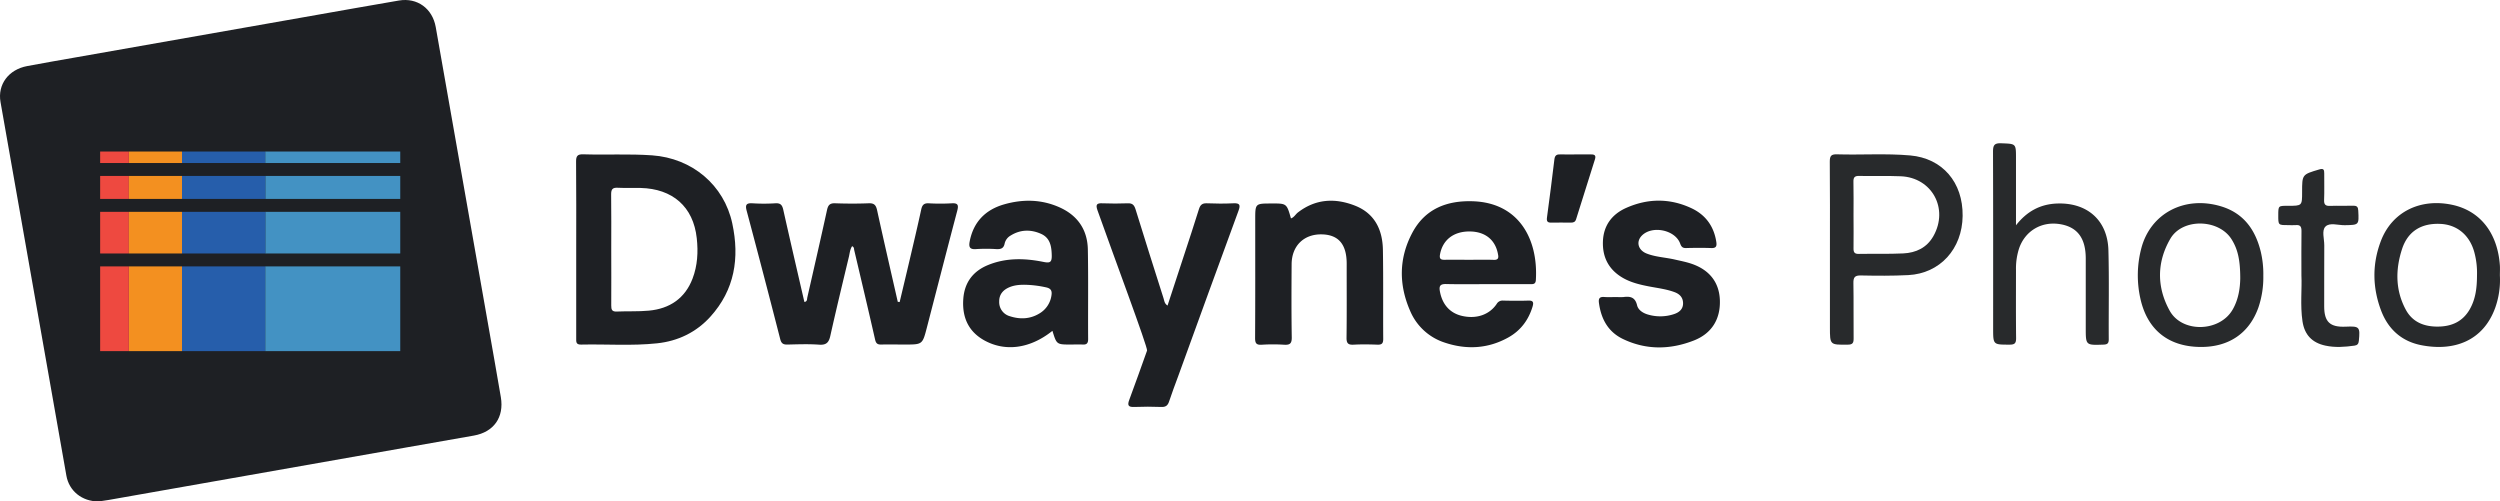 <svg xmlns="http://www.w3.org/2000/svg" viewBox="0 0 1741.08 349.22"><defs><style>.cls-1{fill:#1e2024;}.cls-2{fill:#282a2c;}.cls-3{fill:#265eab;}.cls-4{fill:#f39020;}.cls-5{fill:#4392c3;}.cls-6{fill:#ee4940;}</style></defs><title>dwaynes-photo-logo</title><g id="Layer_2" data-name="Layer 2"><g id="Layer_1-2" data-name="Layer 1"><path class="cls-1" d="M626.54,210.38c2.29-9.63,4.6-19.25,6.86-28.89,2.77-11.83,5.59-23.65,8.15-35.53.68-3.16,1.86-4.54,5.26-4.37a141.64,141.64,0,0,0,16,0c4.62-.29,4.81,1.53,3.81,5.32-7.13,27-14.09,54.13-21.11,81.2-3.07,11.83-3.09,11.83-15.31,11.83-5.5,0-11-.11-16.49,0-2.65.08-3.66-.82-4.27-3.49-4.72-20.78-9.64-41.51-14.53-62.25-.21-.88.07-2-1.47-2.76-1.48,2.23-1.65,4.9-2.23,7.35-4.38,18.29-8.81,36.58-12.91,54.94-1,4.63-2.67,6.68-7.81,6.31-7.29-.53-14.65-.25-22-.08-2.94.07-4.32-.66-5.12-3.81Q531.91,191.42,520,146.77c-1.07-4-.32-5.45,4-5.19a128,128,0,0,0,16,0c3.69-.24,4.79,1.33,5.52,4.6,4.61,20.64,9.41,41.23,14.15,61.83.17.76.37,1.52.57,2.32,2.08-.4,1.74-2,2-3.18,4.63-20.29,9.27-40.58,13.73-60.9.72-3.3,1.9-4.81,5.56-4.68,7.82.28,15.67.31,23.48,0,3.86-.15,5.06,1.34,5.84,4.88,4.65,21.27,9.56,42.49,14.38,63.72Z"/><path class="cls-1" d="M813.11,212.82c3.93-12,7.75-23.59,11.54-35.21,3.46-10.6,7-21.18,10.29-31.83.92-3,2.25-4.35,5.58-4.2,6.15.27,12.33.29,18.48,0,4.5-.21,5,1.2,3.54,5.18q-21.16,57.65-42.07,115.39c-2.11,5.79-4.34,11.53-6.25,17.38-.91,2.79-2.27,4-5.34,3.89-6.32-.23-12.66-.26-19,0-4.26.17-4.79-1.3-3.41-5,4.25-11.38,8.29-22.84,12.38-34.28.68-1.9-24-67.93-34.55-97.74-1.45-4.11-.3-5,3.58-4.81,5.82.21,11.66.24,17.48,0,3.32-.15,4.55,1.21,5.49,4.24,6.37,20.67,12.92,41.29,19.48,61.91C810.86,209.35,810.86,211.35,813.11,212.82Z"/><path class="cls-1" d="M899.06,152.11c2.18-.73,3.17-2.84,4.84-4.14,12.28-9.48,25.78-10.2,39.64-4.8s19.32,16.83,19.56,30.87c.35,20.65.07,41.3.22,62,0,3.1-.94,4.09-4,4-5.49-.2-11-.3-16.48,0-3.89.23-5.13-.86-5.07-4.91.23-17.15.08-34.31.11-51.46,0-13.59-5.77-20.33-17.64-20.45-12.3-.12-20.62,8.07-20.71,20.73-.12,17-.18,34,.09,51,.07,4.32-1.33,5.39-5.35,5.13a121.15,121.15,0,0,0-15.48,0c-3.81.25-4.73-1-4.7-4.75.16-27.48.09-55,.09-82.44,0-11.17,0-11.17,11.2-11.17C896.08,141.65,896.08,141.65,899.06,152.11Z"/><path class="cls-1" d="M1126.16,206.87a34.75,34.75,0,0,0,4.5,0c4.7-.62,8.09.07,9.44,5.69.82,3.44,4.23,5.57,7.73,6.54a30.23,30.23,0,0,0,18.17-.4c3.52-1.2,6.21-3.47,6.14-7.58s-2.48-6.4-6.06-7.71c-5.83-2.14-12-2.82-18-4s-12-2.6-17.5-5.68c-10-5.64-14.66-14.32-14.25-25.61.4-11.11,6.33-18.93,16.19-23.32,15.06-6.7,30.45-6.84,45.47.21,9.85,4.62,15.67,12.61,17.31,23.52.45,3-.21,4.33-3.53,4.22-5.83-.2-11.67-.16-17.49,0-2.42.06-3.33-.83-4.15-3.11-3.43-9.48-19.26-12.8-26.53-5.73-4.36,4.24-2.93,10.24,3.19,12.66s13,2.67,19.51,4.16c3.73.86,7.51,1.59,11.14,2.76,12.92,4.19,19.86,13,20.33,25.46.49,13.24-5.62,23.29-18.13,28.18-16.53,6.47-33.26,6.72-49.47-1.1-10.31-5-15.15-14-16.62-25.13-.4-3,.46-4.32,3.69-4.07C1120.14,207.05,1123.16,206.87,1126.16,206.87Z"/><path class="cls-2" d="M1404,156.9c7.51-9.6,16.78-14.78,28.83-15.17,20.86-.68,35,11.76,35.54,32.61.55,20.65.1,41.32.23,62,0,2.93-1.07,3.58-3.78,3.67-12.24.42-12.24.5-12.24-11.63,0-16.16,0-32.32,0-48.49-.05-14.11-5.89-21.81-17.86-23.78-12.8-2.11-24.18,4.51-28.48,16.64A45.16,45.16,0,0,0,1404,188c0,15.83-.1,31.66.08,47.49,0,3.47-.91,4.53-4.44,4.53-11.55,0-11.55.17-11.55-11.33,0-41,.06-82-.09-123,0-4.35.79-6.1,5.66-5.91,10.32.4,10.34.1,10.34,10.22Z"/><path class="cls-2" d="M1602.78,191.75c0-11.58-.09-21.25.05-30.91,0-3-.84-4.36-4-4.07-1.82.17-3.66,0-5.5,0-6.68,0-6.68,0-6.67-6.79s0-6.65,6.75-6.65c9.85,0,9.85,0,9.85-9.54,0-12.34,0-12.24,11.95-15.79,3-.9,3.49.19,3.46,2.74-.06,6.16.17,12.34-.09,18.49-.15,3.42,1.12,4.29,4.3,4.16,5.32-.22,10.66.05,16-.1,2.62-.08,3.37.89,3.49,3.44.5,10,.59,9.92-9.42,10.1-4.61.08-10.51-2.07-13.47,1-2.69,2.77-.75,8.57-.78,13-.1,14.16,0,28.32-.06,42.49,0,10.83,4,14.67,15,14.18,9.64-.43,10.1.14,9.13,9.91-.2,2-1,3-2.93,3.28-6.8.95-13.61,1.48-20.38,0-9.27-2-14.54-7.55-15.94-16.95C1601.86,212.51,1603.25,201.14,1602.78,191.75Z"/><path class="cls-1" d="M1096.76,107.55c3.82,0,7.64.06,11.46,0,2.5-.05,3.34.93,2.57,3.34-4.41,13.93-8.82,27.85-13.15,41.8-.64,2.06-2,2.36-3.78,2.35-4.48,0-9-.12-13.45,0-2.71.08-3.41-.9-3.05-3.55q2.74-20.24,5.17-40.52c.34-2.86,1.69-3.57,4.27-3.45C1090.12,107.65,1093.44,107.54,1096.76,107.55Z"/><path class="cls-1" d="M510,155.69c-5.7-26.83-28-45.54-55.87-47.51-16-1.12-32-.21-47.93-.71-4-.13-5.05,1.18-5,5.11.19,20.48.09,41,.09,61.45s0,41,0,61.45c0,2.42-.32,4.58,3.38,4.5,17.64-.4,35.34,1,52.92-.88,14.52-1.53,27.27-7.63,37.15-18.56C511.68,201.82,515.14,179.67,510,155.69ZM482.33,194c-5.28,13.85-16,21-30.4,22.34-7.43.71-15,.3-22.45.63-3.32.15-3.81-1.41-3.79-4.22.1-13,0-26,0-39,0-12.82.1-25.64-.07-38.46,0-3.48,1-4.71,4.52-4.53,5.32.27,10.66,0,16,.14,22.17.53,36.72,12.93,39.11,35C486.32,175.56,485.75,185,482.33,194Z"/><path class="cls-1" d="M757.61,173.69c-.28-13.69-7.11-23.66-19.74-29.3s-25.62-5.77-38.58-2.06-21.44,12.25-24,26c-.72,3.95.27,5.46,4.48,5.15a110.28,110.28,0,0,1,14,0c3.23.17,5.28-.42,5.94-4.06a8.59,8.59,0,0,1,4.2-5.42c6.74-4.19,14-4.29,21-1.19,6.39,2.8,7.42,8.56,7.56,15,.11,5-1.27,5.5-5.86,4.58-12.89-2.6-25.81-2.95-38.34,2.12-10.56,4.27-16.53,12.14-17.39,23.49-.95,12.46,3.22,22.68,14.54,29,14.73,8.2,32.1,5.76,47.52-6.6,2.94,9.54,2.94,9.54,12.75,9.54,2.66,0,5.34-.14,8,0,2.87.19,4.14-.58,4.12-3.83C757.67,215.32,758,194.5,757.61,173.69Zm-25.27,31.52a17.36,17.36,0,0,1-8.73,13.26c-6.42,3.81-13.37,4-20.26,1.77a10.16,10.16,0,0,1-7.48-10.11c-.11-5.22,2.92-8.4,7.37-10.2,3.9-1.58,8.11-1.72,12.3-1.55a75,75,0,0,1,13.34,1.83C731.76,200.91,732.69,202.48,732.34,205.22Z"/><path class="cls-1" d="M1025.93,140.17c-18.1-.64-33.37,5.13-42.31,21.87-9.46,17.71-9.55,36.17-1.56,54.45a39.15,39.15,0,0,0,24,22.08c15.21,5.12,30.26,4.35,44.46-3.6,8.5-4.76,14-12.1,16.82-21.49.89-3,.36-4.27-3.07-4.14-5.83.21-11.67.12-17.5,0a4.64,4.64,0,0,0-4.45,2.37c-5.18,7.63-14.33,10.63-24.31,8.25-8.38-2-13.64-8.07-15.25-17.21-.65-3.71.37-5,4.31-4.94,9.66.24,19.33.08,29,.08q14.75,0,29.5,0c2.06,0,3.87.17,4.06-2.9C1071.32,166.63,1057.9,141.31,1025.93,140.17Zm14.28,40.8c-5.65-.19-11.3-.05-17-.05s-11.31-.09-17,0c-2.8.06-3.89-.66-3.34-3.73,1.8-10,9.31-16,20.45-16,10.89,0,18.12,5.76,19.93,15.83C1043.83,179.76,1043.34,181.07,1040.21,181Z"/><path class="cls-2" d="M1330.32,108.25c-17-1.5-34-.25-51-.77-4-.12-5,1.09-5,5.05.2,20.33.09,40.67.1,61q0,27.25,0,54.5c0,12.25,0,12.12,12.36,12,3.35,0,4.18-1.1,4.14-4.29-.16-12.83.09-25.67-.15-38.5-.08-4,.88-5.49,5.19-5.4,11,.23,22,.31,33-.25,22.1-1.12,37.61-18.22,37.88-41.2C1367.14,126.92,1352.72,110.23,1330.32,108.25Zm16.21,56.09c-4.61,8.22-12.18,11.73-21.08,12.15-10.3.49-20.63.15-30.95.34-2.92.05-3.7-1.1-3.65-3.83.13-7.65,0-15.31,0-23,0-7.82.12-15.65-.06-23.47-.07-3,.9-4.09,4-4,9.65.19,19.32-.17,29,.23C1345.5,123.67,1357.24,145.28,1346.53,164.34Z"/><path class="cls-2" d="M1574.45,175.21c-3.75-15.21-11.91-26.72-27.52-31.47-25.5-7.77-49.44,4.92-55.71,29.42a74.14,74.14,0,0,0-.62,34.65c4.74,21.65,19.26,33.48,41.41,33.82,19.91.31,34.36-9.33,40.81-27.46a65.33,65.33,0,0,0,3.43-22.11A67.33,67.33,0,0,0,1574.45,175.21Zm-19.64,40.51c-9,15.51-35.12,16.32-43.79.64-9.07-16.4-9-33.8.46-50.07,8.45-14.54,33.79-13.9,42.7.43,4.25,6.83,6,14.2,6,27.24C1560.06,200.38,1559.08,208.39,1554.82,215.73Z"/><path class="cls-2" d="M1741,191.9c0-2.33.14-4.67,0-7-1.6-22.82-13.87-38.27-33.55-42.33-22.09-4.56-41.56,5.08-49.26,25.09-6.21,16.15-6,32.64.16,48.82,4.94,12.9,14.34,21.27,27.94,23.92,22.71,4.43,43-2.88,51.42-25.93A58,58,0,0,0,1741,191.9Zm-15.94-.57c0,8.89-.89,16.75-5,24-4.88,8.56-12.51,12-22,12.12-9.69.13-17.9-3-22.64-11.86-7.28-13.56-7.19-27.94-2.55-42.18,4.06-12.45,13.65-18.2,27-17.46,11.7.65,20.42,8.2,23.49,20.36A54.89,54.89,0,0,1,1725.07,191.33Z"/><path class="cls-1" d="M68.79,349.22c-11.71.09-20.68-7.36-22.55-17.91Q23.29,201.19.36,71.07C-1.79,58.9,5.91,48.43,19,46c11.46-2.16,22.95-4.14,34.43-6.16L216.29,11.15c20.5-3.61,41-7.28,61.51-10.78,12.83-2.19,23.39,5.6,25.66,18.48q20.49,116.35,41,232.69c1.47,8.36,2.95,16.72,4.35,25.09,2.35,14-4.92,24.28-18.81,26.72l-48.71,8.57L75.67,348.18C73.05,348.64,70.41,349,68.79,349.22Z"/><rect class="cls-3" x="126.75" y="105.53" width="58" height="8"/><rect class="cls-4" x="89.75" y="105.53" width="37" height="8"/><rect class="cls-5" x="184.75" y="105.53" width="94" height="8"/><rect class="cls-6" x="69.75" y="105.53" width="20" height="8"/><rect class="cls-6" x="69.75" y="122.53" width="20" height="16"/><rect class="cls-5" x="184.75" y="122.53" width="94" height="16"/><rect class="cls-4" x="89.75" y="122.53" width="37" height="16"/><rect class="cls-3" x="126.75" y="122.53" width="58" height="16"/><rect class="cls-5" x="184.75" y="147.53" width="94" height="29"/><rect class="cls-3" x="126.75" y="147.53" width="58" height="29"/><rect class="cls-6" x="69.75" y="147.53" width="20" height="29"/><rect class="cls-4" x="89.75" y="147.53" width="37" height="29"/><rect class="cls-4" x="89.75" y="185.53" width="37" height="59"/><rect class="cls-3" x="126.75" y="185.53" width="58" height="59"/><rect class="cls-5" x="184.75" y="185.53" width="94" height="59"/><rect class="cls-6" x="69.75" y="185.53" width="20" height="59"/></g></g></svg>